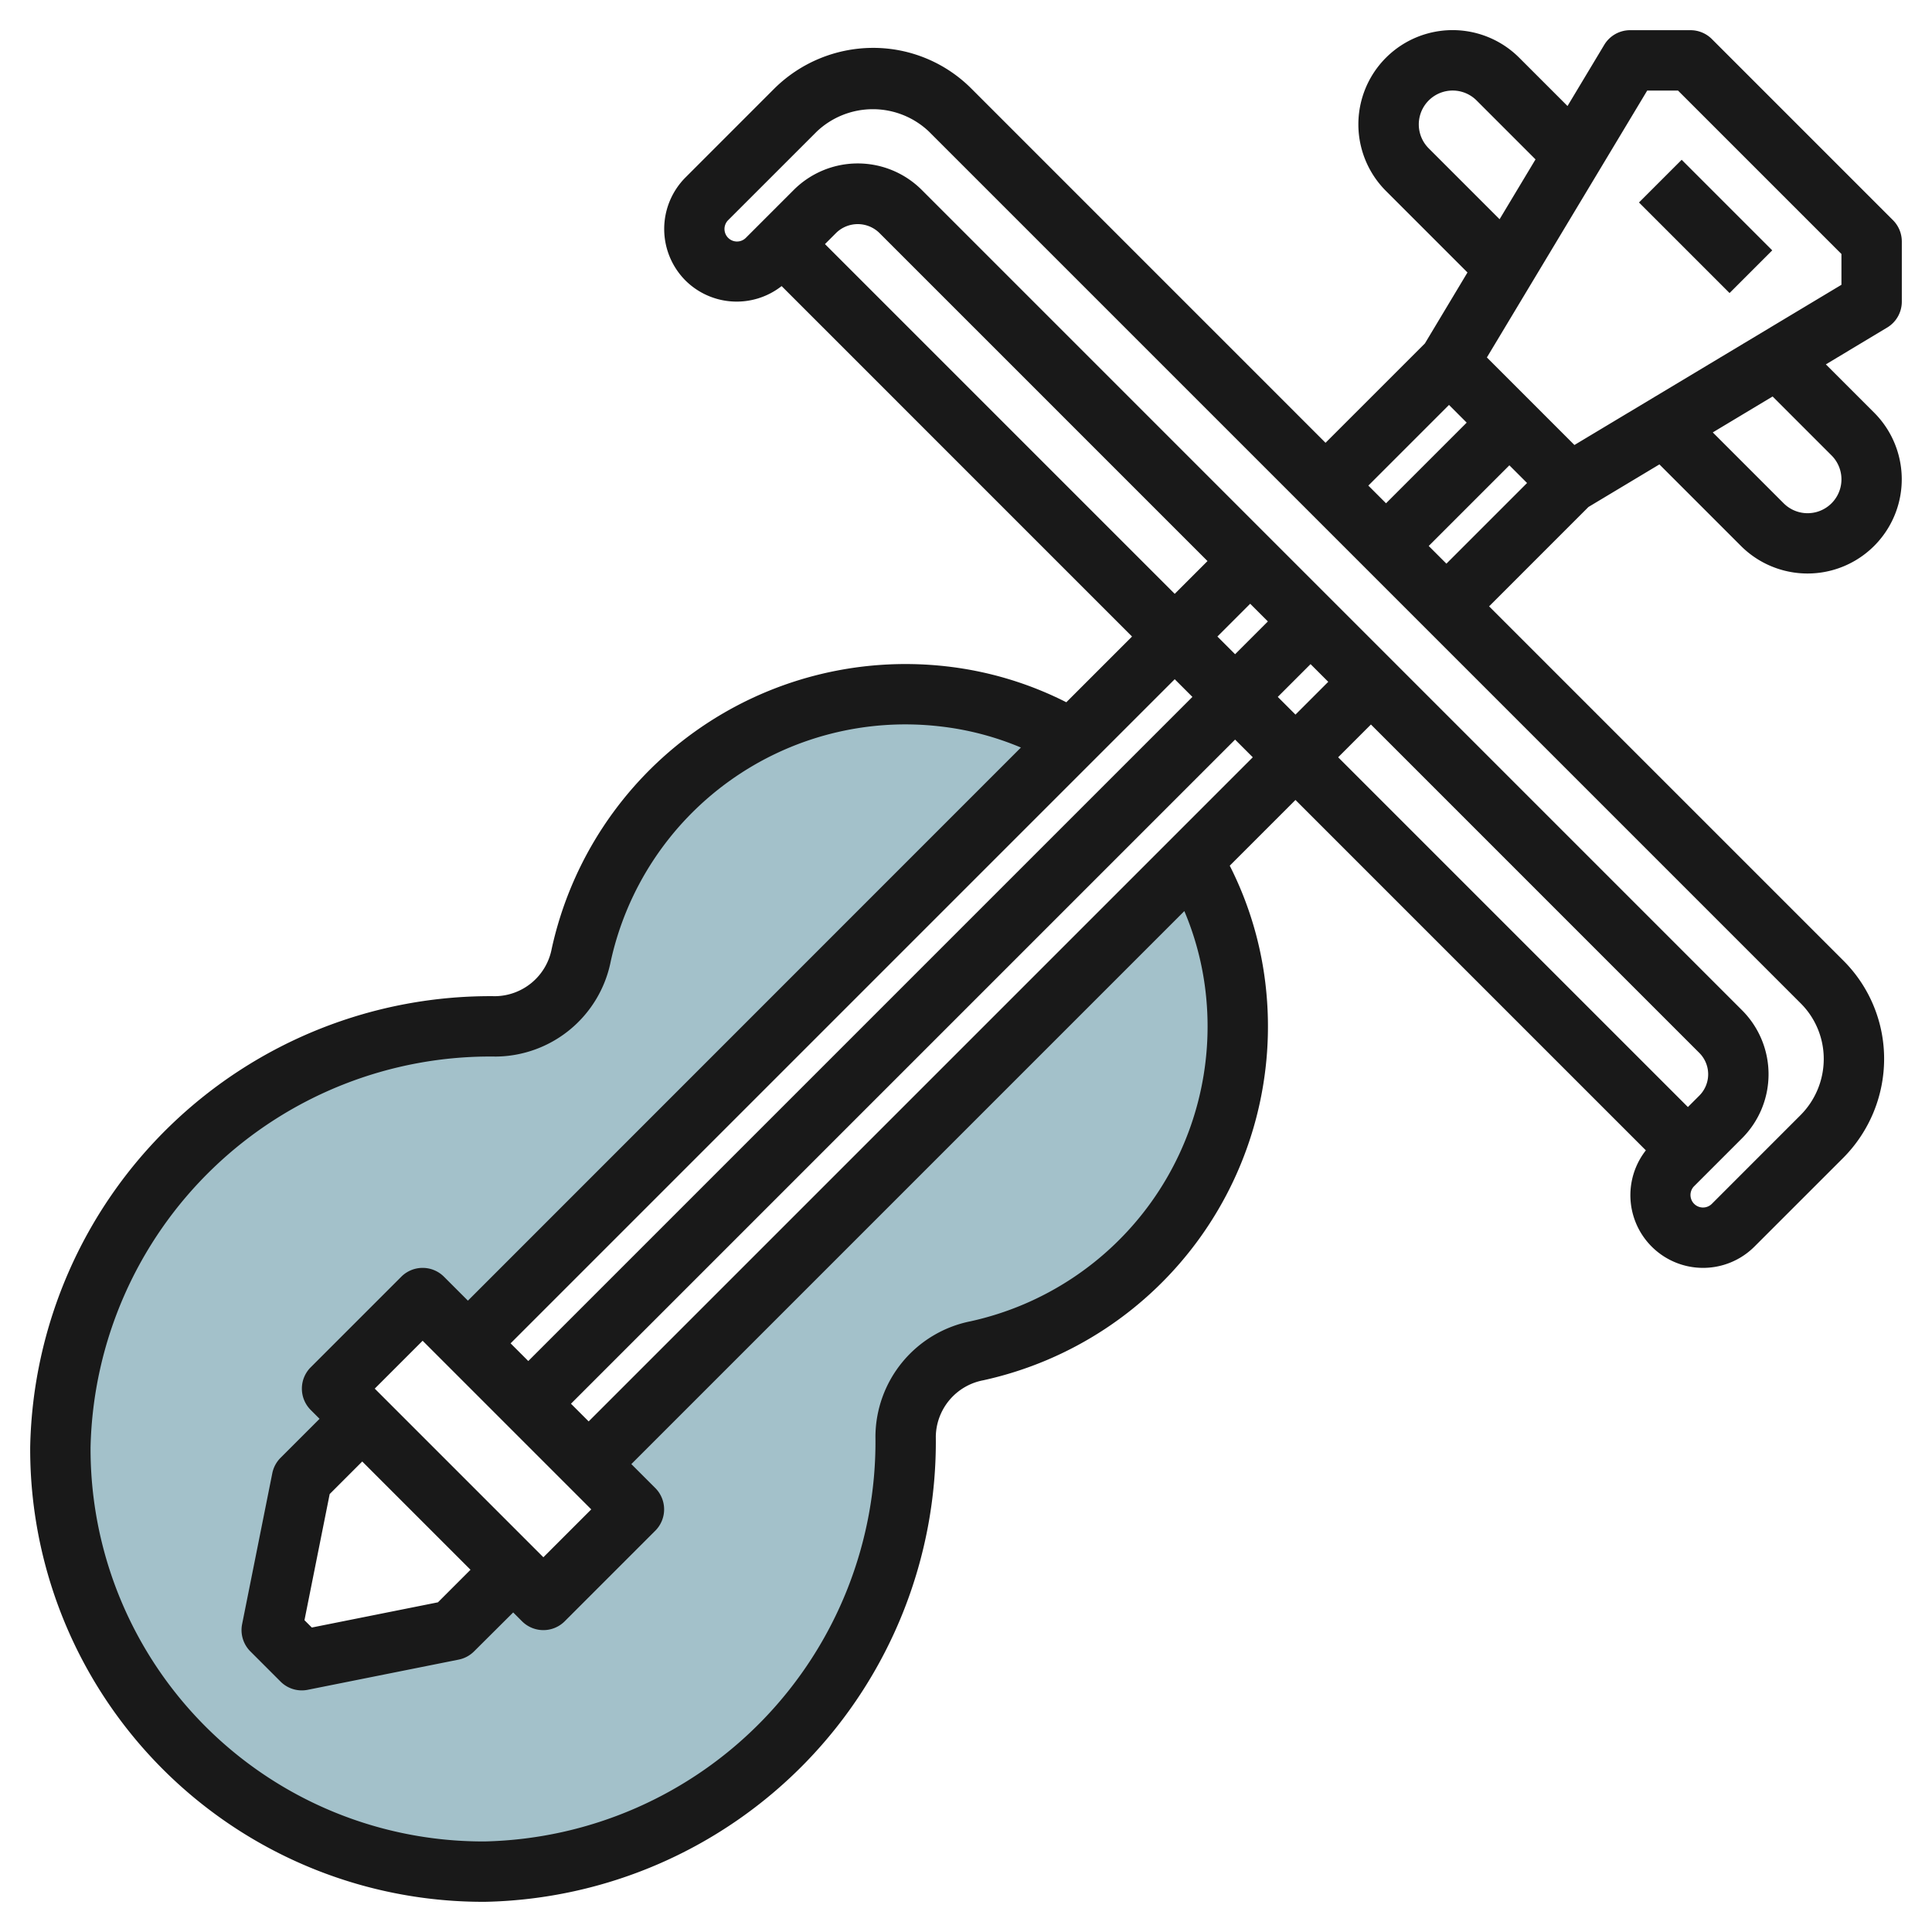 <?xml version="1.0" encoding="UTF-8"?>
<svg xmlns="http://www.w3.org/2000/svg" id="Layer_3" data-name="Layer 3" viewBox="0 0 64 64" width="512" height="512"><path d="M39.513,28.487,19.5,48.5,21,50l-3,3-1-1-2,2-5,1L9,54l1-5,2-2-1-1,3-3,1.5,1.5L35.513,24.487a10.779,10.779,0,0,0-4.261-1.418,11.008,11.008,0,0,0-12,8.569A2.925,2.925,0,0,1,16.424,34h-.008A14.272,14.272,0,0,0,2,47.935,14,14,0,0,0,16.065,62,14.272,14.272,0,0,0,30,47.584v-.008a2.925,2.925,0,0,1,2.362-2.83,11.008,11.008,0,0,0,8.569-12A10.779,10.779,0,0,0,39.513,28.487Z" style="fill:#a3c1ca"/><path d="M56.707,1.293A1,1,0,0,0,56,1H54a1,1,0,0,0-.857.485L51.926,3.512l-1.6-1.6a3.121,3.121,0,0,0-4.414,4.414l2.7,2.7-1.41,2.35-3.292,3.292L32.182,2.939a4.591,4.591,0,0,0-3.268-1.353,4.655,4.655,0,0,0-3.268,1.353l-2.939,2.94a2.419,2.419,0,0,0,0,3.413l0,0a2.41,2.41,0,0,0,3.185.185L37.5,21.086l-2.177,2.177a11.658,11.658,0,0,0-3.962-1.188,12,12,0,0,0-13.084,9.349A1.931,1.931,0,0,1,16.416,33,15.244,15.244,0,0,0,1,47.931,15,15,0,0,0,16,63h.07A15.246,15.246,0,0,0,31,47.576a1.929,1.929,0,0,1,1.576-1.853,12,12,0,0,0,9.349-13.084,11.658,11.658,0,0,0-1.188-3.962L42.914,26.5,54.521,38.107a2.408,2.408,0,0,0,3.6,3.186l2.94-2.939a4.655,4.655,0,0,0,1.353-3.268,4.591,4.591,0,0,0-1.353-3.268L49.328,20.086l3.292-3.292,2.35-1.41,2.7,2.7a3.121,3.121,0,0,0,4.414-4.414l-1.6-1.6,2.027-1.217A1,1,0,0,0,63,10V8a1,1,0,0,0-.293-.707ZM47.328,4.914a1.121,1.121,0,0,1,1.586-1.586L50.866,5.28l-1.19,1.982Zm.672,8.5.586.586-2.672,2.672-.586-.586ZM27.328,8.086l.379-.379a1.025,1.025,0,0,1,1.414,0L40,18.586l-1.086,1.086ZM44,22.586l-1.086,1.086-.586-.586L43.414,22Zm-3.086-.914-.586-.586L41.414,20l.586.586ZM39.5,23.086l-22,22-.586-.586,22-22ZM12,48.414,15.586,52l-1.079,1.079-4.178.835-.243-.243.835-4.178ZM12.414,46,14,44.414,19.586,50,18,51.586ZM39.937,32.857A10,10,0,0,1,32.148,43.77,3.916,3.916,0,0,0,29,47.584,13.241,13.241,0,0,1,16.06,61H16A13,13,0,0,1,3,47.94,13.243,13.243,0,0,1,16.424,35a3.914,3.914,0,0,0,3.806-3.148,9.992,9.992,0,0,1,10.913-7.789,9.685,9.685,0,0,1,2.676.7L15.5,43.086l-.793-.793a1,1,0,0,0-1.414,0l-3,3a1,1,0,0,0,0,1.414l.293.293L9.293,48.293a1,1,0,0,0-.273.511l-1,5a1,1,0,0,0,.273.9l1,1a.994.994,0,0,0,.9.273l5-1a1,1,0,0,0,.511-.273L17,53.414l.293.293a1,1,0,0,0,1.414,0l3-3a1,1,0,0,0,0-1.414l-.793-.793L39.233,30.181A9.685,9.685,0,0,1,39.937,32.857ZM19.5,47.086l-.586-.586,22-22,.586.586ZM45.414,24,56.293,34.88a1,1,0,0,1,0,1.413l-.379.379L44.328,25.086Zm15,11.086a2.638,2.638,0,0,1-.768,1.853l-2.939,2.94a.414.414,0,1,1-.586-.586l1.586-1.586a3,3,0,0,0,0-4.242L30.536,6.293a3,3,0,0,0-4.243,0L24.707,7.879a.414.414,0,0,1-.586-.586l2.94-2.939a2.7,2.7,0,0,1,3.707,0L59.646,33.232A2.6,2.6,0,0,1,60.414,35.086Zm-13.086-17L50,15.414l.586.586-2.672,2.672Zm13.344-3a1.121,1.121,0,0,1-1.586,1.586l-2.348-2.348,1.982-1.19ZM61,9.434l-8.845,5.307-2.9-2.9L54.566,3h1.02L61,8.414Z" style="fill:#191919"/><rect x="55.5" y="5.379" width="2" height="4.243" transform="translate(11.245 42.148) rotate(-45)" style="fill:#191919"/></svg>
